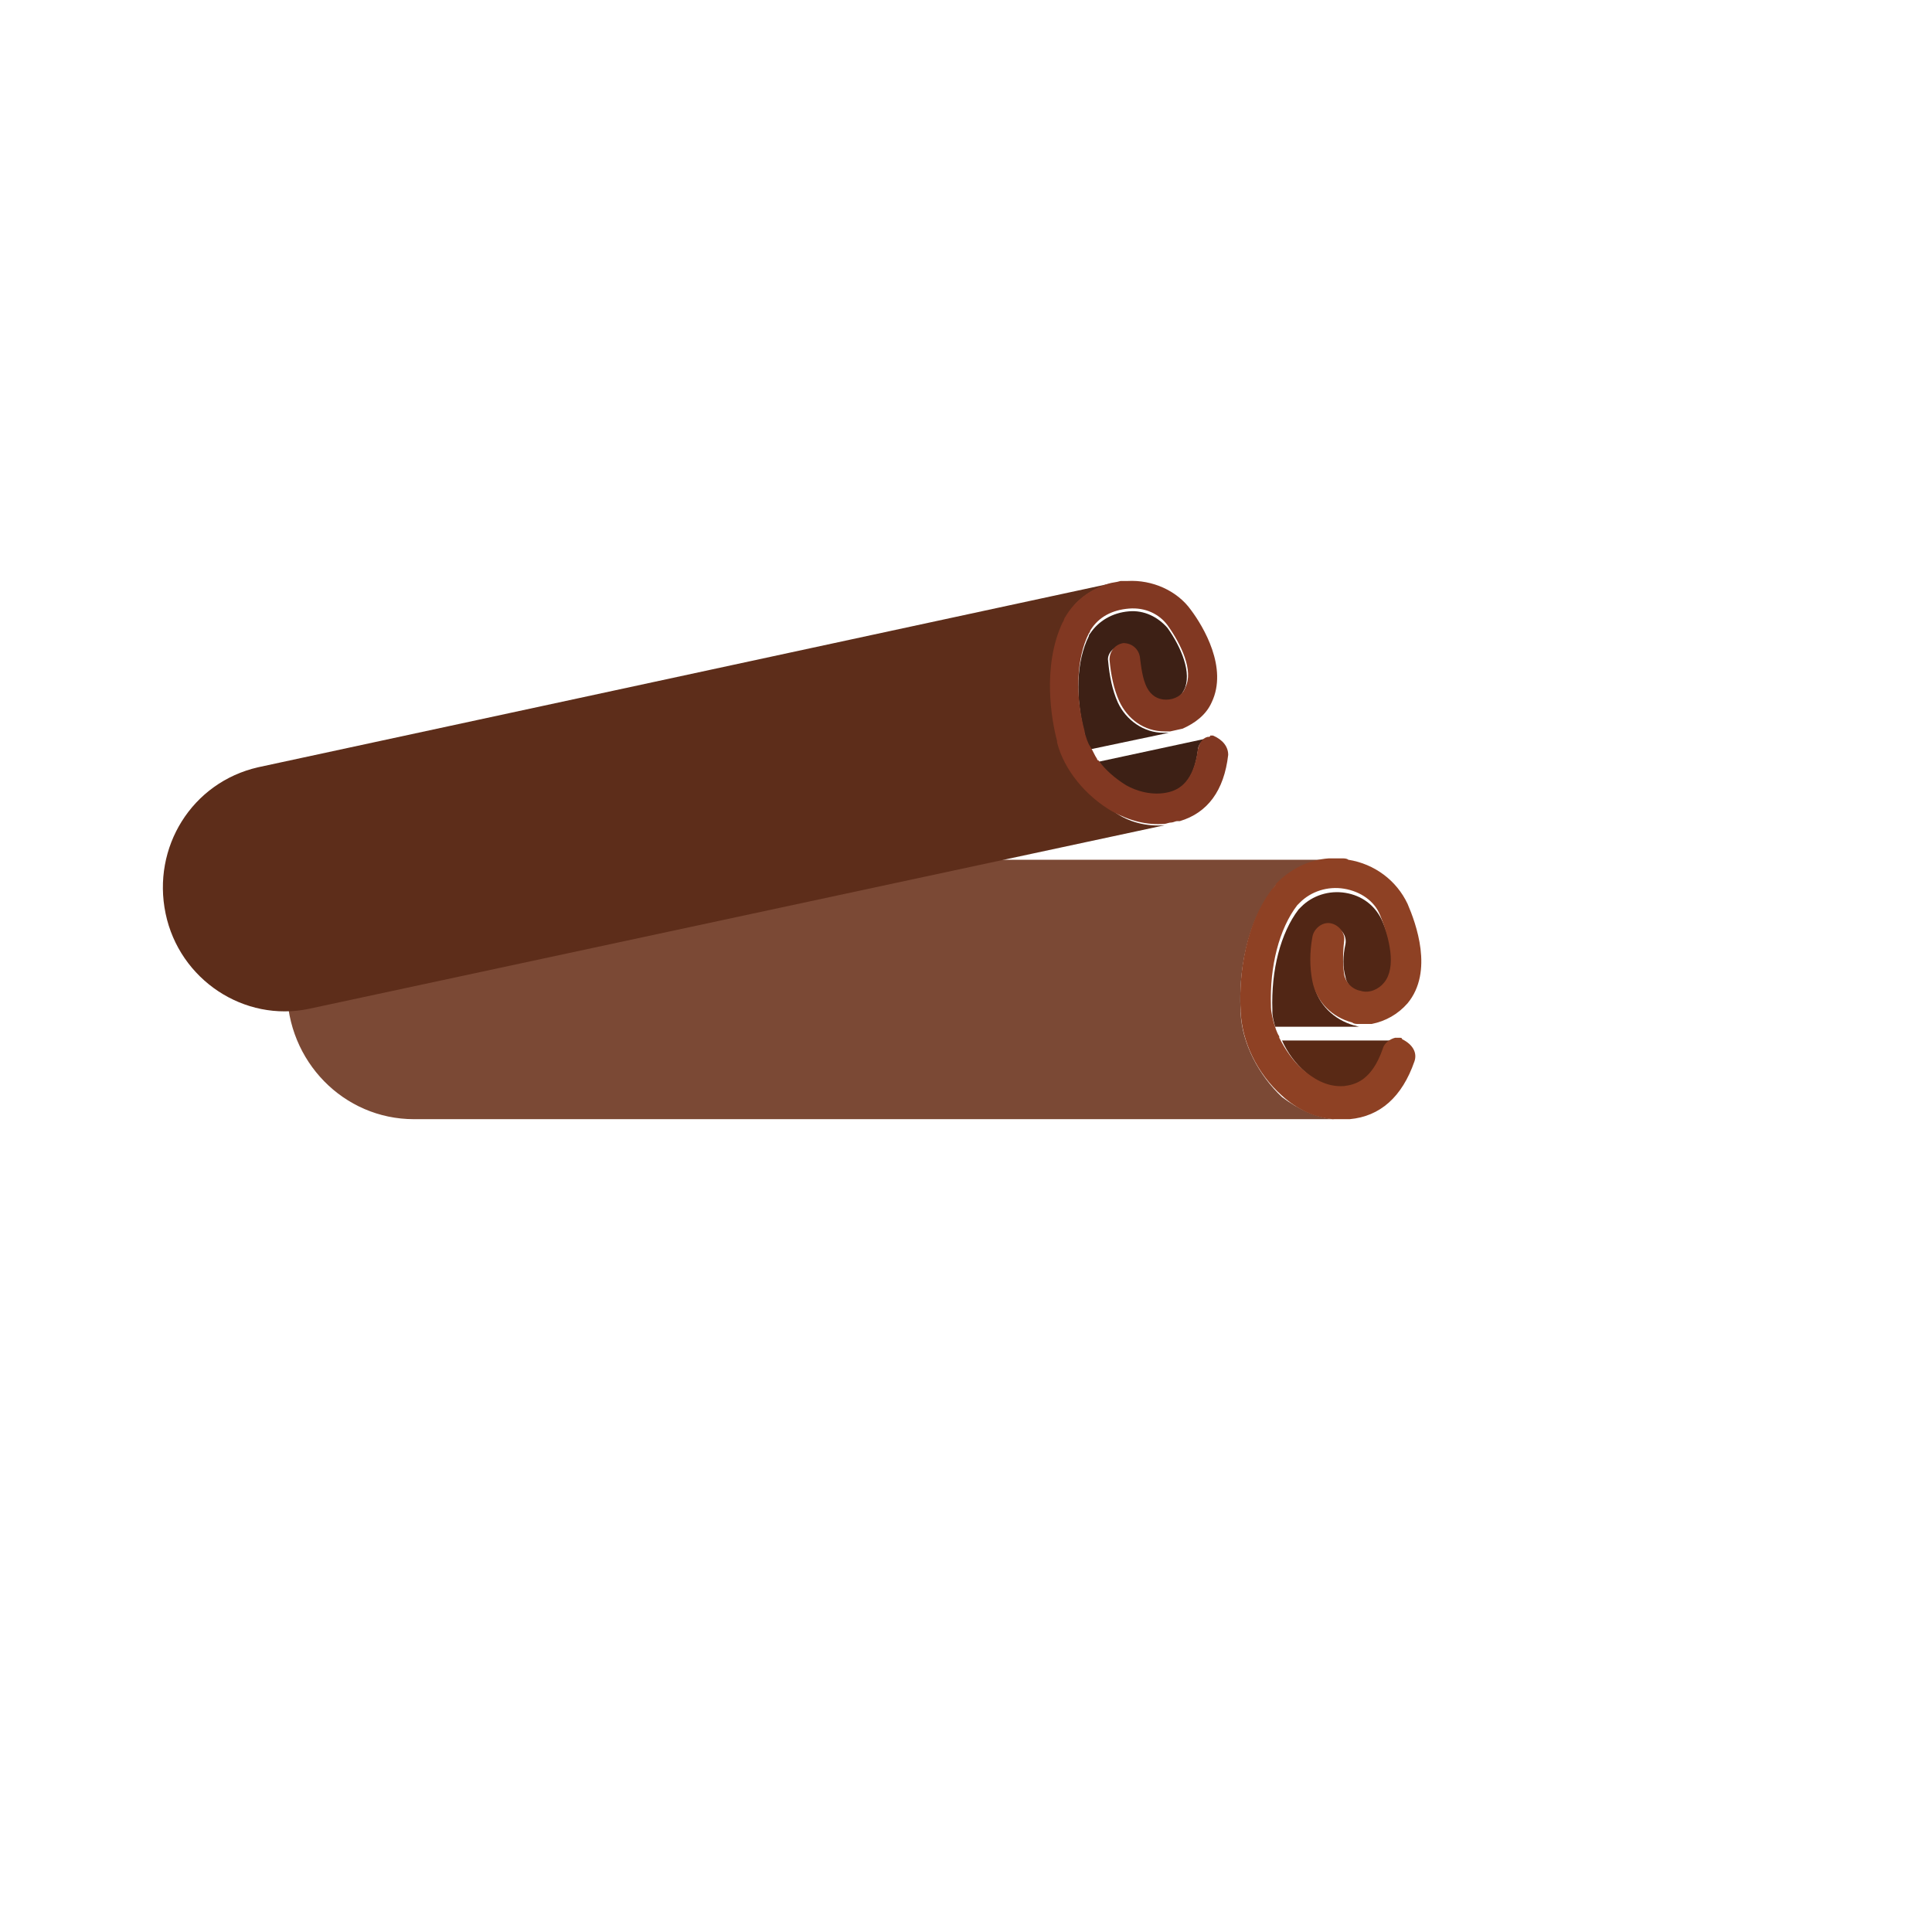 <?xml version="1.0" encoding="utf-8"?>
<!-- Generator: Adobe Illustrator 21.0.2, SVG Export Plug-In . SVG Version: 6.00 Build 0)  -->
<svg version="1.1" id="Layer_1" xmlns="http://www.w3.org/2000/svg" xmlns:xlink="http://www.w3.org/1999/xlink" x="0px" y="0px"
	 viewBox="0 0 140 140" style="enable-background:new 0 0 140 140;" xml:space="preserve">
<style type="text/css">
	.st0{fill:#512615;}
	.st1{fill:#592915;}
	.st2{fill:#7B4935;}
	.st3{fill:#8E4124;}
	.st4{fill:#3D2015;}
	.st5{fill:#5D2D1A;}
	.st6{fill:#813822;}
</style>
<g>
	<path class="st0" d="M100.4,71.4c-0.4,0.5-1,0.7-1.7,0.6c-0.6-0.2-1.1-0.6-1.2-1.2c-0.2-0.7-0.2-1.5,0-2.4c0.1-0.6-0.3-1.2-1-1.3
		c-0.6-0.1-1.2,0.3-1.3,1c-0.2,1.2-0.2,2.3,0,3.2c0.3,1.5,1.5,2.6,2.9,3c0.1,0,0.3,0.1,0.4,0.1h-6.1c-0.1-0.4-0.2-0.7-0.2-1.1v-0.1
		c-0.1-2.9,0.6-5.6,1.9-7.3c0.1-0.1,0.1-0.1,0.2-0.2c0.8-0.8,2-1.2,3.2-1c1.2,0.2,2.1,0.9,2.6,1.9C100.8,68.1,101.3,70.3,100.4,71.4
		"/>
	<path class="st1" d="M101.3,75.4c-0.4,0-0.8,0.3-0.9,0.8c-0.8,2.3-2,2.6-2.8,2.7c-1.3,0.1-2.4-0.6-3-1.2c-0.7-0.6-1.3-1.4-1.7-2.3
		H101.3z"/>
	<path class="st2" d="M96.7,81.1H30c-5.1,0-9.2-4.2-9.2-9.4s4.1-9.4,9.2-9.4h66.3c-1.4,0.1-2.8,0.7-3.8,1.8
		c-0.1,0.1-0.2,0.2-0.3,0.4c-2.3,3-2.4,7.1-2.3,8.8v0.1c0.1,2.2,1.3,4.5,3,6.1C94.1,80.4,95.4,81,96.7,81.1"/>
	<path class="st3" d="M102.5,76.9c-0.9,2.6-2.5,4-4.7,4.2c-0.1,0-0.1,0-0.2,0c-0.1,0-0.3,0-0.4,0c-0.2,0-0.4,0-0.6,0
		c-1.3-0.1-2.6-0.7-3.7-1.7c-1.8-1.6-2.9-3.9-3-6.1v-0.1c-0.1-1.6,0-5.8,2.3-8.8c0.1-0.1,0.2-0.2,0.3-0.4c1-1,2.3-1.7,3.8-1.8
		c0.3,0,0.6,0,0.9,0c0.2,0,0.4,0,0.5,0.1c1.9,0.3,3.5,1.5,4.3,3.2c0.6,1.4,1.9,4.9,0,7.2c-0.7,0.8-1.6,1.3-2.6,1.5h-1
		c-0.1,0-0.3,0-0.4-0.1c-1.5-0.4-2.6-1.5-2.9-3c-0.2-1-0.2-2.1,0-3.2c0.1-0.6,0.7-1.1,1.3-1c0.6,0.1,1.1,0.7,1,1.3
		c-0.1,0.9-0.1,1.7,0,2.4c0.1,0.6,0.6,1.1,1.2,1.2c0.6,0.2,1.3-0.1,1.7-0.6c0.9-1.1,0.4-3.2-0.3-4.9c-0.4-1-1.4-1.7-2.6-1.9
		c-1.2-0.2-2.4,0.2-3.2,1c-0.1,0.1-0.1,0.1-0.2,0.2c-1.3,1.7-2,4.4-1.9,7.3v0.1c0,0.3,0.1,0.7,0.2,1.1c0.1,0.3,0.2,0.7,0.4,1
		c0,0,0,0.1,0,0.1c0.4,0.8,1,1.7,1.7,2.3c0.7,0.6,1.7,1.3,3,1.2c0.8-0.1,2-0.4,2.8-2.7c0.1-0.4,0.5-0.7,0.9-0.8c0.1,0,0.2,0,0.3,0
		c0.1,0,0.2,0,0.2,0.1C102.4,75.7,102.7,76.3,102.5,76.9"/>
	<path class="st4" d="M85.8,50c-0.3,0.6-0.8,0.9-1.4,0.9c-0.6,0-1.1-0.4-1.4-0.9c-0.3-0.6-0.5-1.4-0.5-2.2c0-0.6-0.5-1.1-1.2-1
		c-0.6,0-1.1,0.6-1,1.1c0.1,1.1,0.3,2.1,0.7,3c0.6,1.3,1.9,2.2,3.3,2.2c0.1,0,0.3,0,0.4,0l-5.7,1.2c-0.2-0.3-0.3-0.6-0.4-1l0-0.1
		c-0.7-2.7-0.6-5.3,0.3-7.1c0-0.1,0.1-0.2,0.1-0.2c0.6-0.9,1.6-1.5,2.8-1.6c1.1-0.1,2.1,0.4,2.8,1.2C85.6,46.9,86.4,48.8,85.8,50"/>
	<path class="st4" d="M87.5,53.5c-0.4,0.1-0.7,0.5-0.7,0.9c-0.3,2.3-1.3,2.8-2.1,3.1c-1.2,0.3-2.3-0.1-3.1-0.5
		c-0.8-0.4-1.5-1.1-2-1.8L87.5,53.5z"/>
	<path class="st5" d="M84.4,59.8l-62,13.3c-4.7,1-9.4-2.1-10.4-6.9c-1-4.8,1.9-9.5,6.7-10.6l61.7-13.3c-1.3,0.4-2.5,1.2-3.1,2.4
		c-0.1,0.1-0.2,0.3-0.2,0.4c-1.6,3.2-0.8,7.1-0.4,8.6l0,0.1c0.5,2,2.1,3.9,4,5C81.8,59.6,83.1,59.9,84.4,59.8"/>
	<path class="st6" d="M89,54.7c-0.3,2.6-1.5,4.2-3.5,4.8c0,0-0.1,0-0.2,0c-0.1,0-0.3,0.1-0.4,0.1c-0.2,0-0.4,0.1-0.5,0.1
		c-1.3,0.1-2.5-0.2-3.8-0.9c-1.9-1.1-3.5-3-4-5l0-0.1c-0.4-1.5-1.1-5.4,0.4-8.6c0.1-0.1,0.1-0.3,0.2-0.4c0.7-1.2,1.8-2,3.1-2.4
		c0.3-0.1,0.6-0.1,0.9-0.2c0.2,0,0.3,0,0.5,0c1.8-0.1,3.6,0.7,4.6,2.1c0.9,1.2,2.7,4.2,1.5,6.7c-0.4,0.9-1.2,1.5-2.1,1.9l-0.9,0.2
		c-0.1,0-0.3,0-0.4,0c-1.5,0-2.7-0.9-3.3-2.2c-0.4-0.9-0.6-1.9-0.7-3c0-0.6,0.4-1.1,1-1.2c0.6,0,1.1,0.4,1.2,1
		c0.1,0.8,0.2,1.6,0.5,2.2c0.3,0.6,0.8,0.9,1.4,0.9c0.6,0,1.2-0.3,1.4-0.9c0.6-1.2-0.3-3.1-1.3-4.5c-0.6-0.8-1.6-1.3-2.8-1.2
		c-1.2,0.1-2.2,0.6-2.8,1.6c0,0.1-0.1,0.2-0.1,0.2c-0.9,1.8-1,4.5-0.3,7.1l0,0.1c0.1,0.3,0.2,0.7,0.4,1c0.2,0.3,0.3,0.6,0.5,0.9
		c0,0,0,0.1,0.1,0.1c0.5,0.7,1.2,1.3,2,1.8c0.7,0.4,1.9,0.8,3.1,0.5c0.8-0.2,1.8-0.8,2.1-3.1c0.1-0.4,0.3-0.8,0.7-0.9
		c0.1,0,0.2,0,0.2-0.1c0.1,0,0.2,0,0.2,0C88.6,53.6,89,54.1,89,54.7"/>
</g>
</svg>
